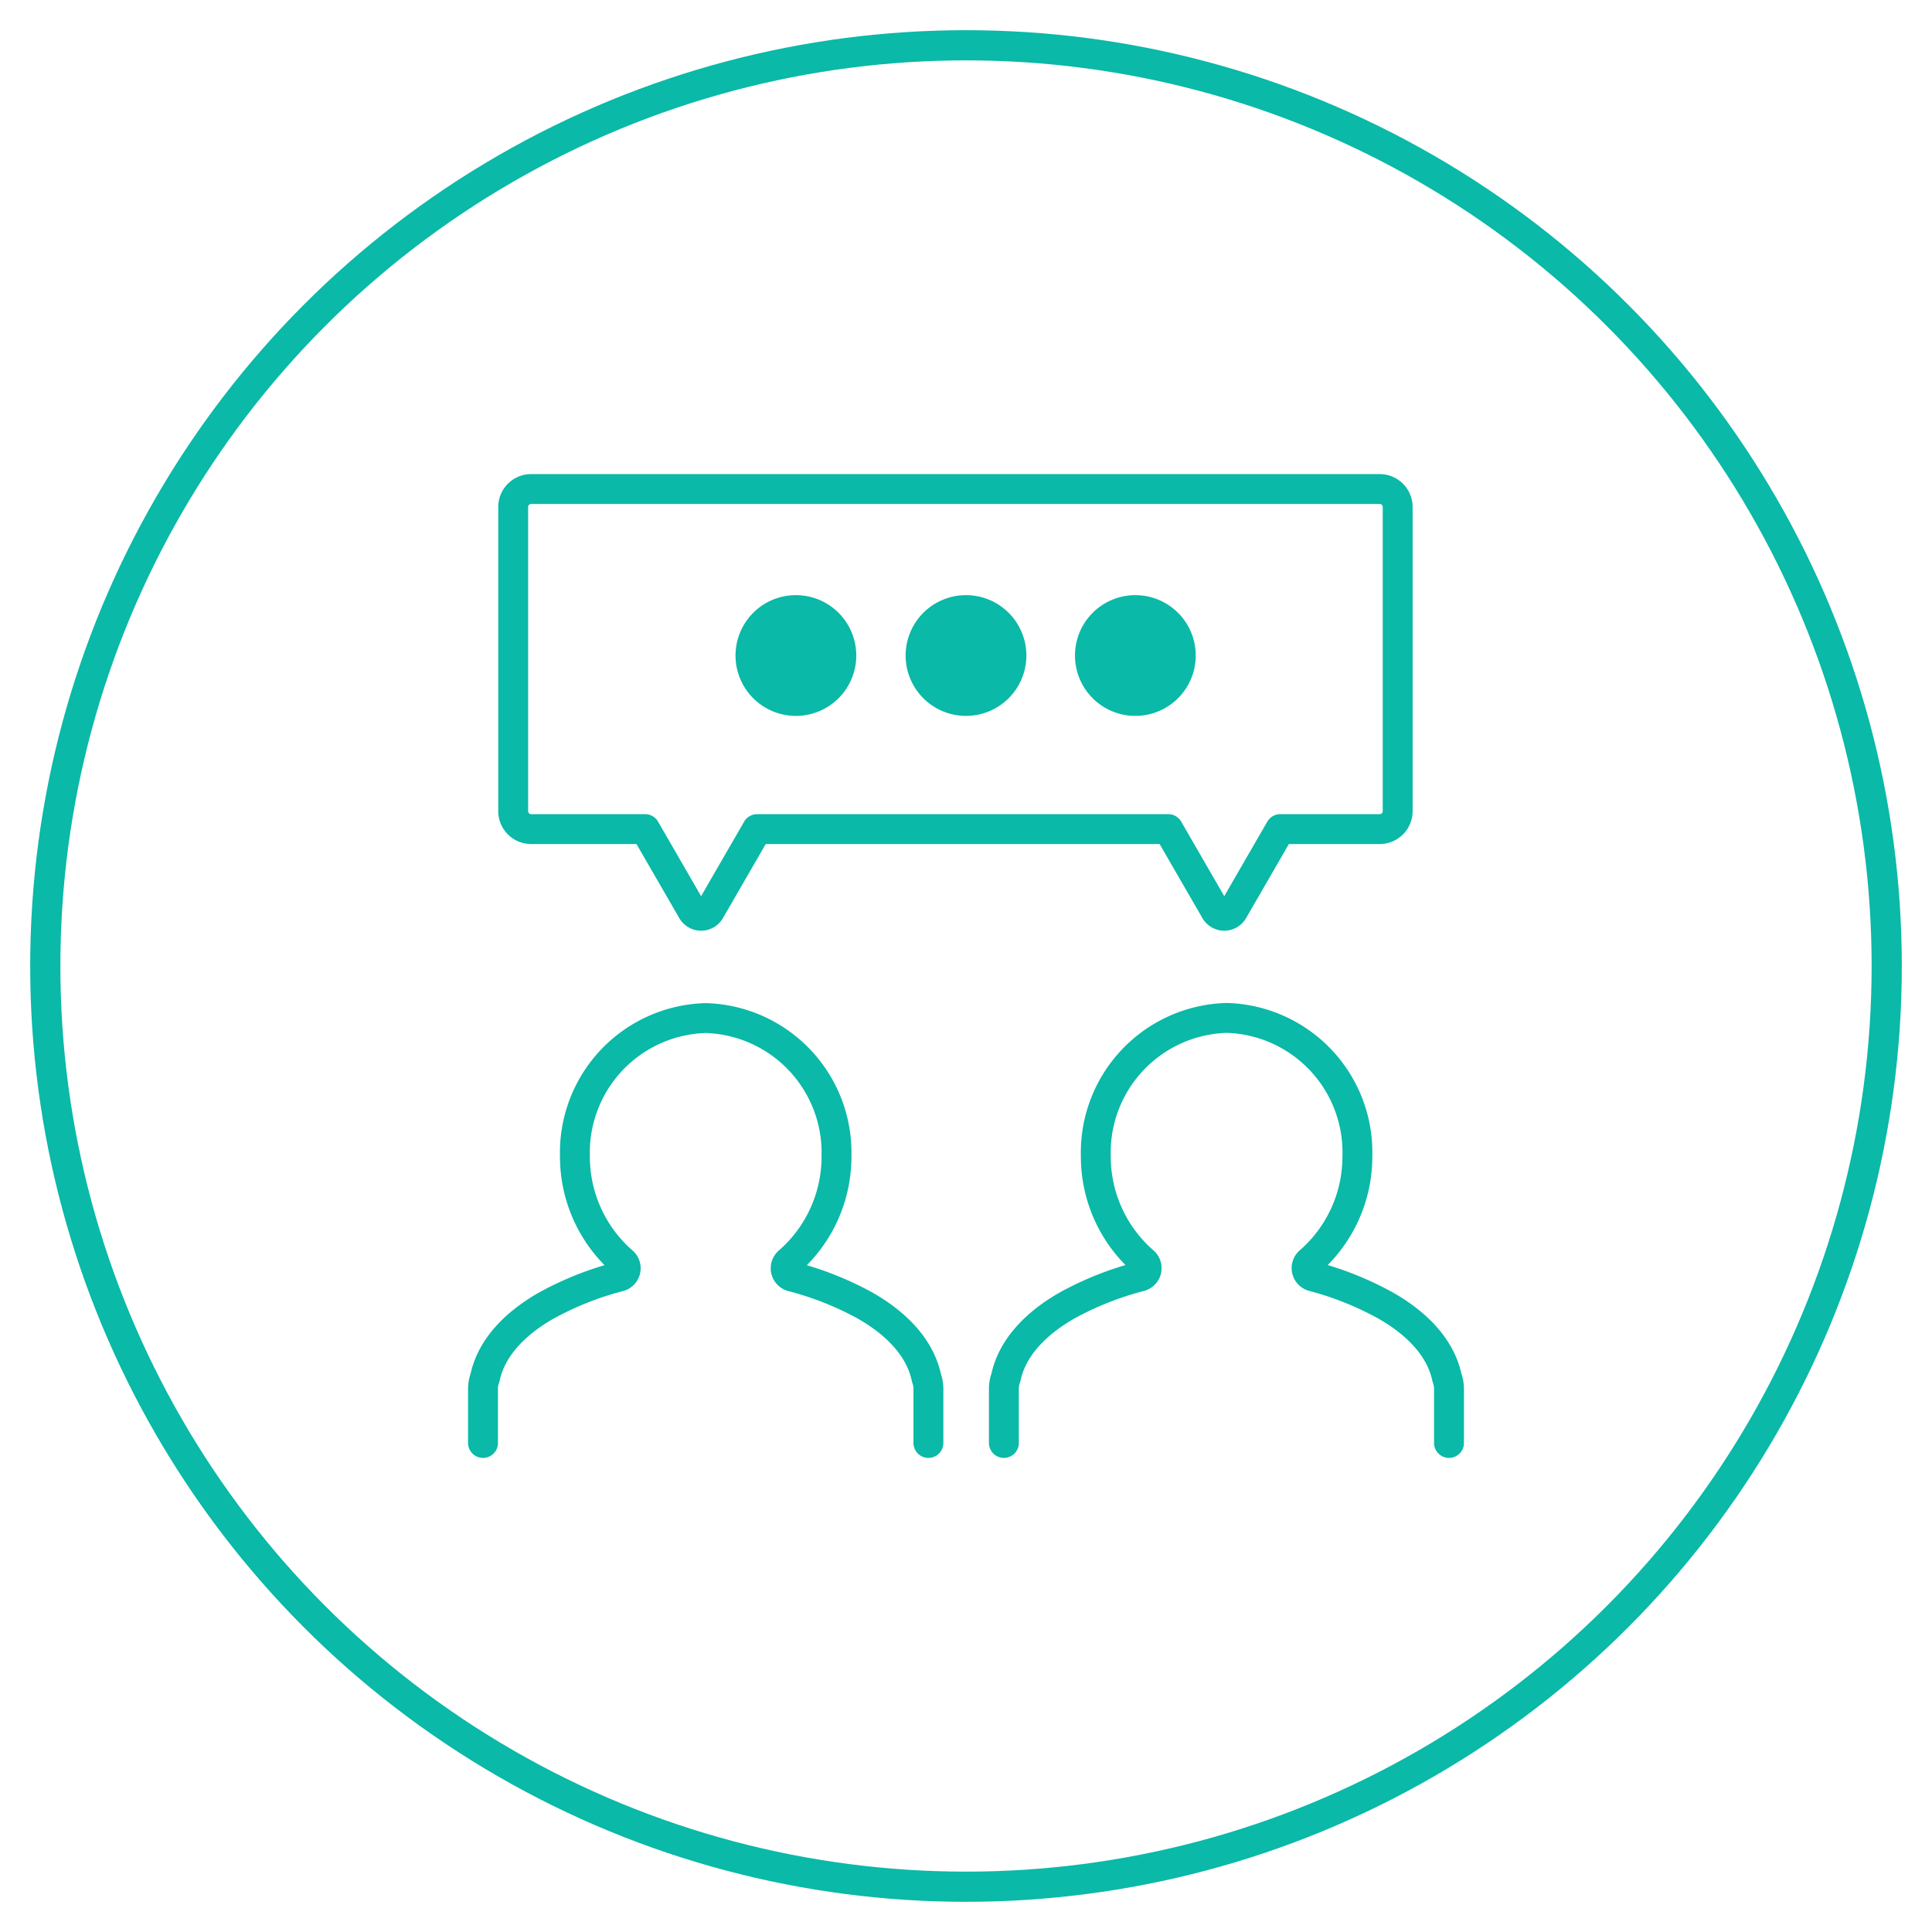 <svg id="Layer_1" data-name="Layer 1" xmlns="http://www.w3.org/2000/svg" viewBox="0 0 128 128"><defs><style>.cls-1,.cls-2{fill:none;stroke:#0ab9a7;stroke-linecap:round;stroke-linejoin:round;}.cls-1{stroke-width:2px;}.cls-2{stroke-width:1.98px;}.cls-3{fill:#0ab9a7;}</style></defs><circle class="cls-1" cx="64" cy="64" r="61"/><path class="cls-2" d="M35.19,32.4A1.19,1.19,0,0,0,34,33.59V53.74a1.19,1.19,0,0,0,1.19,1.19h7.55l3.12,5.4a.68.68,0,0,0,1.18,0l3.12-5.4H77.4l3.12,5.4a.68.68,0,0,0,1.18,0l3.12-5.4h6.59a1.19,1.19,0,0,0,1.19-1.19V33.59a1.19,1.19,0,0,0-1.19-1.19Z"/><path class="cls-3" d="M52.73,47.43a4,4,0,1,1,4-4A4,4,0,0,1,52.73,47.43Z"/><path class="cls-3" d="M64,47.43a4,4,0,1,1,4-4A4,4,0,0,1,64,47.43Z"/><path class="cls-3" d="M75.22,47.43a4,4,0,1,1,4-4A4,4,0,0,1,75.22,47.43Z"/><path class="cls-2" d="M96,95.6V92a2.08,2.08,0,0,0-.13-.71c-.48-2.3-2.44-3.87-4.06-4.79A21,21,0,0,0,87,84.57a.57.57,0,0,1-.22-1,9.23,9.23,0,0,0,3.15-7,8.91,8.91,0,0,0-8.66-9.13h0a8.92,8.92,0,0,0-8.67,9.13,9.23,9.23,0,0,0,3.15,7,.57.57,0,0,1-.21,1,20.88,20.88,0,0,0-4.84,1.92c-1.62.92-3.58,2.49-4.06,4.79a2.08,2.08,0,0,0-.13.71V95.6"/><path class="cls-2" d="M61.51,95.6V92a2.08,2.08,0,0,0-.13-.71c-.48-2.3-2.44-3.87-4.06-4.79a20.88,20.88,0,0,0-4.84-1.92.57.57,0,0,1-.21-1,9.23,9.23,0,0,0,3.15-7,8.92,8.92,0,0,0-8.67-9.13h0a8.91,8.91,0,0,0-8.66,9.13,9.23,9.23,0,0,0,3.15,7,.57.57,0,0,1-.22,1,20.79,20.79,0,0,0-4.83,1.92c-1.62.92-3.58,2.49-4.06,4.79A2.08,2.08,0,0,0,32,92V95.6"/></svg>